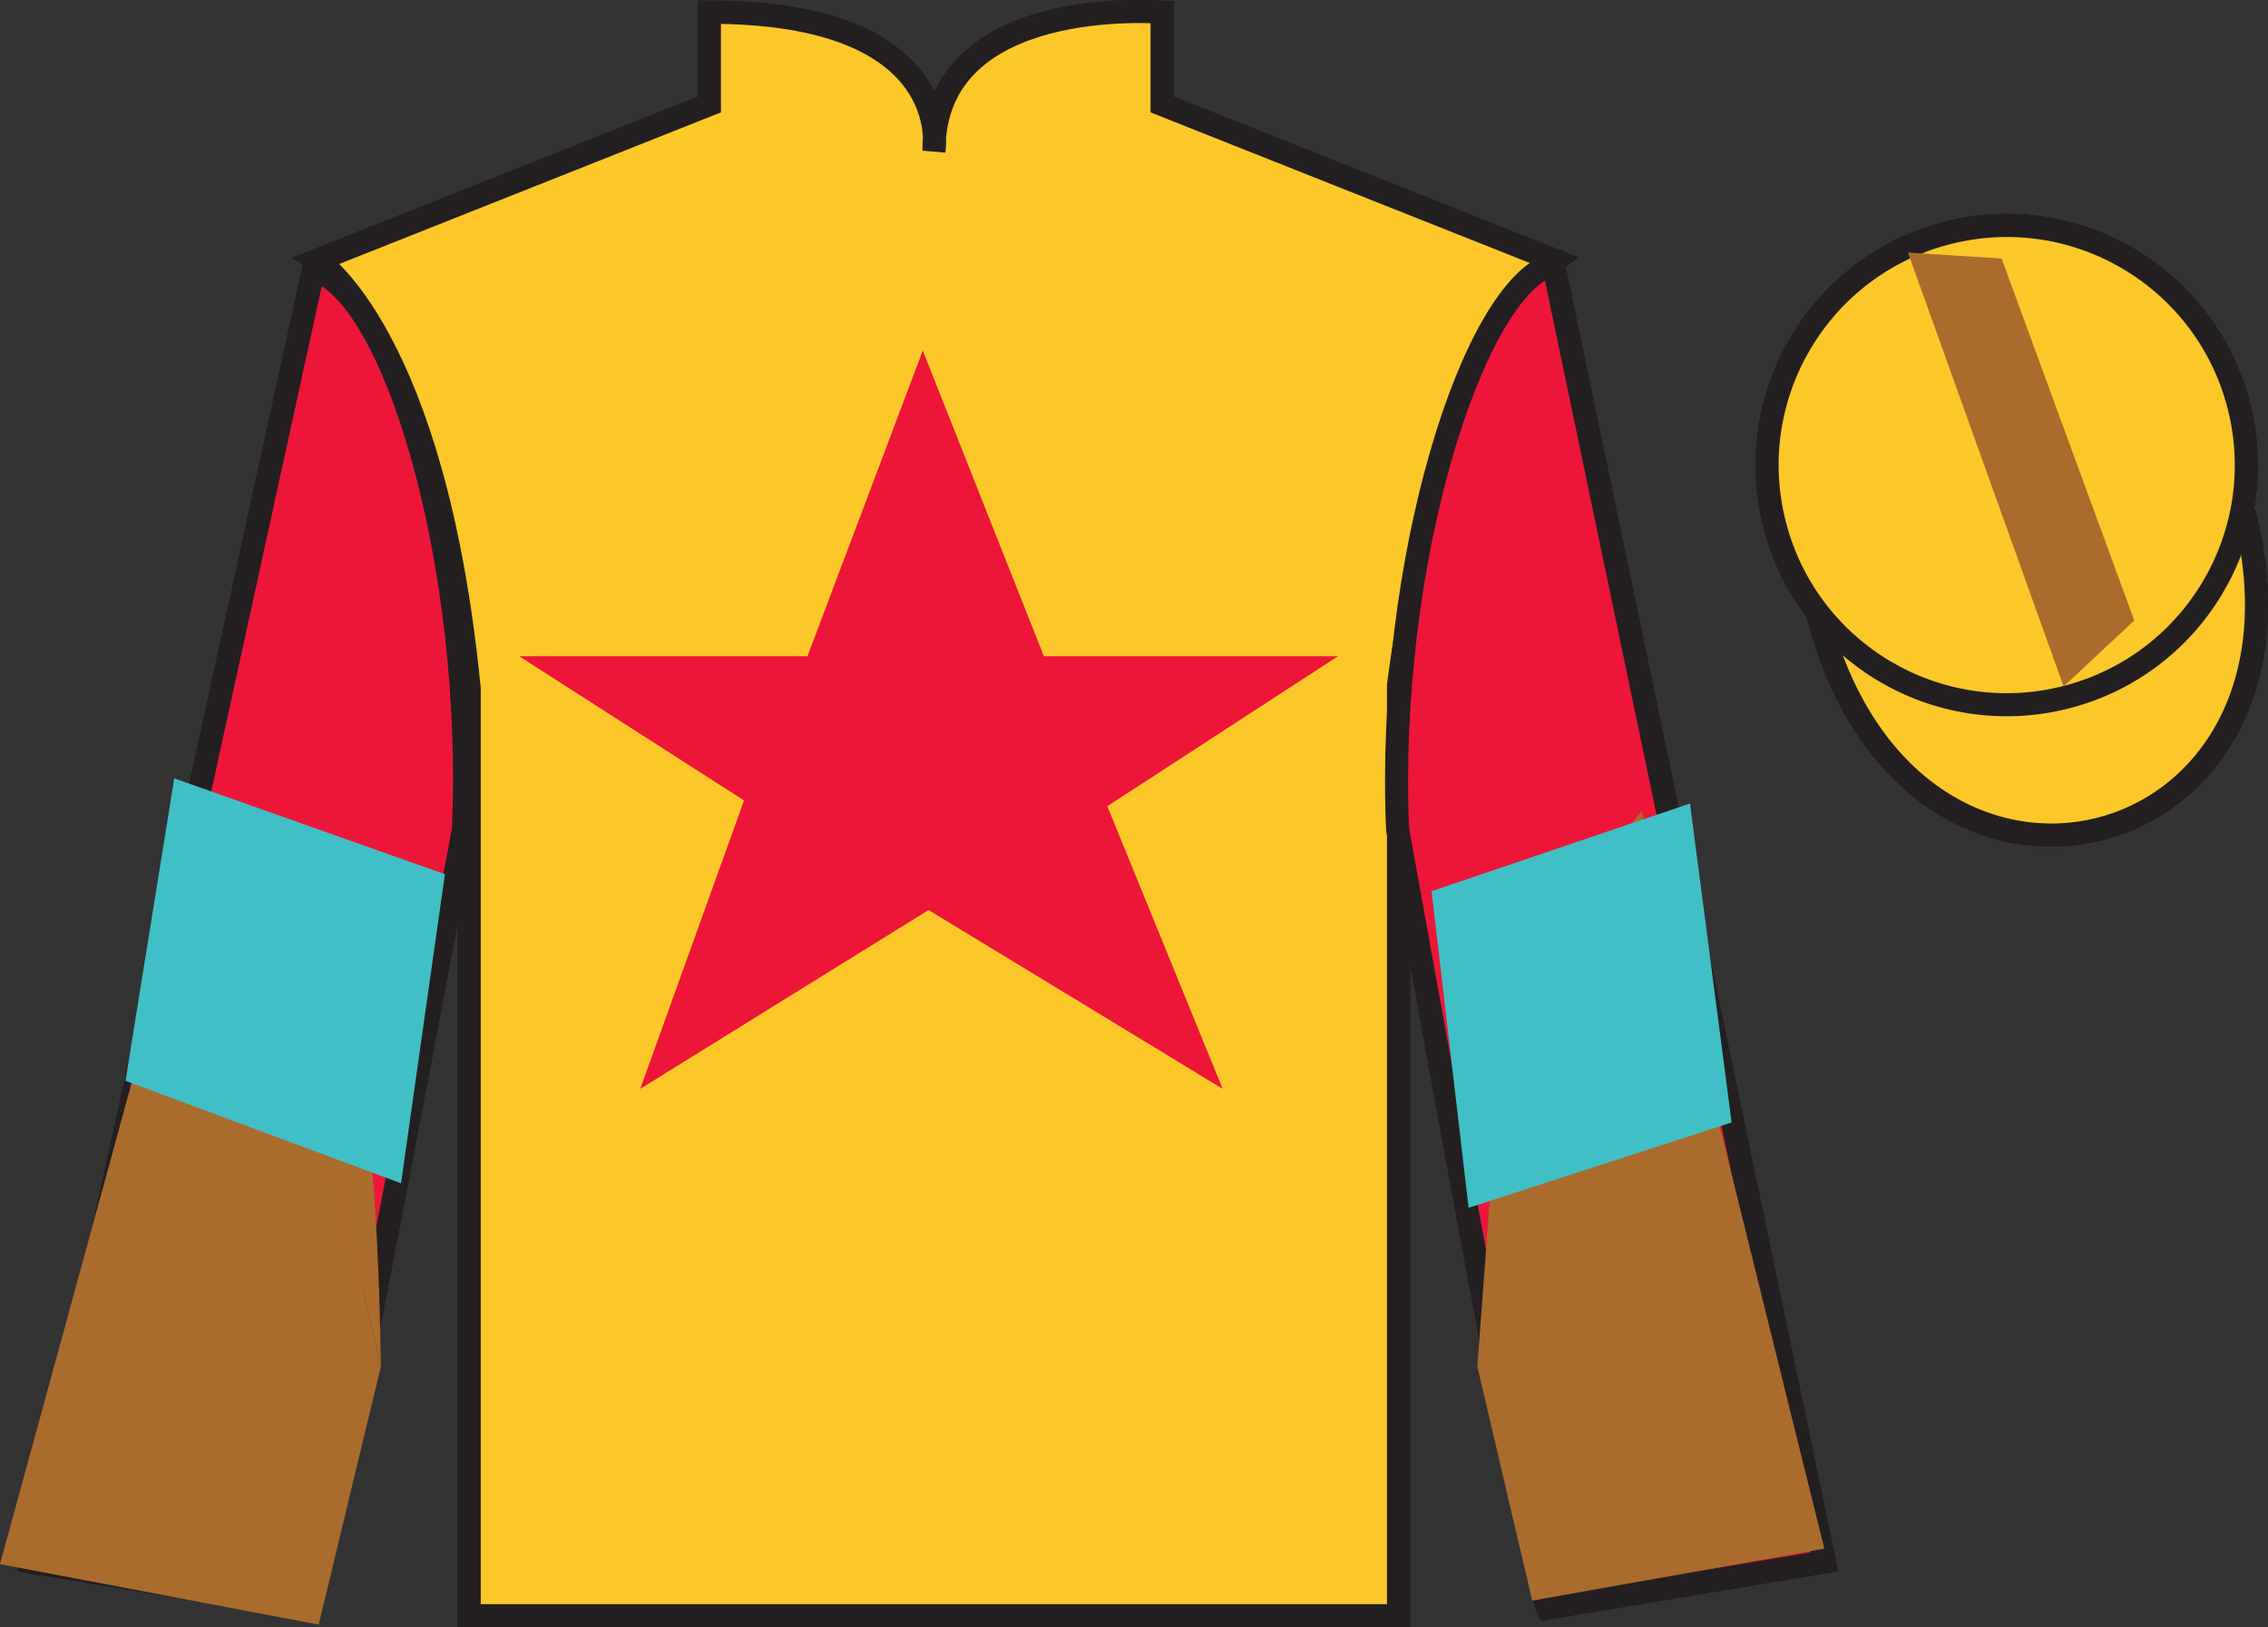 <?xml version="1.0" encoding="UTF-8"?>
<svg xmlns="http://www.w3.org/2000/svg" xmlns:xlink="http://www.w3.org/1999/xlink" width="98.33pt" height="70.53pt" viewBox="0 0 98.33 70.53" version="1.1">
<rect x="0" y="0" width="98.33" height="70.53" fill="#333333" stroke="none"/>
<g id="surface0">
<path style=" stroke:none;fill-rule:nonzero;fill:rgb(100%,100%,100%);fill-opacity:1;" d="M 13.758 11.281 C 13.758 11.281 18.844 14.531 20.344 29.863 C 20.344 29.863 20.344 44.863 20.344 70.031 L 60.633 70.031 L 60.633 29.695 C 60.633 29.695 62.426 14.695 67.383 11.281 L 50.383 4.531 L 50.383 0.531 C 50.383 0.531 40.492 -0.305 40.492 6.531 C 40.492 6.531 41.508 0.531 30.758 0.531 L 30.758 4.531 L 13.758 11.281 "/>
<path style="fill:none;stroke-width:10;stroke-linecap:butt;stroke-linejoin:miter;stroke:rgb(13.73%,12.16%,12.549%);stroke-opacity:1;stroke-miterlimit:4;" d="M 137.578 592.487 C 137.578 592.487 188.438 559.987 203.438 406.667 C 203.438 406.667 203.438 256.667 203.438 4.987 L 606.328 4.987 L 606.328 408.347 C 606.328 408.347 624.258 558.347 673.828 592.487 L 503.828 659.987 L 503.828 699.987 C 503.828 699.987 404.922 708.347 404.922 639.987 C 404.922 639.987 415.078 699.987 307.578 699.987 L 307.578 659.987 L 137.578 592.487 Z M 137.578 592.487 " transform="matrix(0.1,0,0,-0.1,0,70.53)"/>
<path style=" stroke:none;fill-rule:nonzero;fill:rgb(0%,36.333%,19.509%);fill-opacity:1;" d="M 13.344 69.695 C 14.094 68.195 20.094 35.945 20.094 35.945 C 20.594 24.445 17.094 12.695 13.594 11.695 L 1.344 67.695 L 13.344 69.695 "/>
<path style="fill:none;stroke-width:10;stroke-linecap:butt;stroke-linejoin:miter;stroke:rgb(13.73%,12.16%,12.549%);stroke-opacity:1;stroke-miterlimit:4;" d="M 133.438 8.347 C 140.938 23.347 200.938 345.847 200.938 345.847 C 205.938 460.847 170.938 578.347 135.938 588.347 L 13.438 28.347 L 133.438 8.347 Z M 133.438 8.347 " transform="matrix(0.1,0,0,-0.1,0,70.53)"/>
<path style=" stroke:none;fill-rule:nonzero;fill:rgb(0%,36.333%,19.509%);fill-opacity:1;" d="M 79.094 67.695 L 67.344 11.445 C 63.844 12.445 60.094 24.445 60.594 35.945 C 60.594 35.945 66.344 68.195 67.094 69.695 L 79.094 67.695 "/>
<path style="fill:none;stroke-width:10;stroke-linecap:butt;stroke-linejoin:miter;stroke:rgb(13.73%,12.16%,12.549%);stroke-opacity:1;stroke-miterlimit:4;" d="M 790.938 28.347 L 673.438 590.847 C 638.438 580.847 600.938 460.847 605.938 345.847 C 605.938 345.847 663.438 23.347 670.938 8.347 L 790.938 28.347 Z M 790.938 28.347 " transform="matrix(0.1,0,0,-0.1,0,70.53)"/>
<path style="fill-rule:nonzero;fill:rgb(100%,95.41%,10.001%);fill-opacity:1;stroke-width:10;stroke-linecap:butt;stroke-linejoin:miter;stroke:rgb(13.73%,12.16%,12.549%);stroke-opacity:1;stroke-miterlimit:4;" d="M 788.086 439.245 C 827.812 283.62 1011.758 331.198 972.969 483.191 " transform="matrix(0.1,0,0,-0.1,0,70.53)"/>
<path style=" stroke:none;fill-rule:nonzero;fill:rgb(66.03%,31.331%,68.348%);fill-opacity:1;" d="M 40.008 15.195 L 35.008 28.445 L 22.508 28.445 L 32.258 34.695 L 27.758 47.195 L 40.258 39.445 L 53.008 47.195 L 48.008 34.945 L 58.008 28.445 L 45.258 28.445 L 40.008 15.195 "/>
<path style=" stroke:none;fill-rule:nonzero;fill:rgb(100%,95.41%,10.001%);fill-opacity:1;" d="M 89.57 30.223 C 95.129 28.805 98.48 23.148 97.066 17.594 C 95.648 12.035 89.992 8.68 84.434 10.098 C 78.875 11.516 75.52 17.172 76.938 22.727 C 78.355 28.285 84.012 31.641 89.57 30.223 "/>
<path style="fill:none;stroke-width:10;stroke-linecap:butt;stroke-linejoin:miter;stroke:rgb(13.73%,12.16%,12.549%);stroke-opacity:1;stroke-miterlimit:4;" d="M 895.703 403.073 C 951.289 417.253 984.805 473.816 970.664 529.362 C 956.484 584.948 899.922 618.503 844.336 604.323 C 788.75 590.144 755.195 533.581 769.375 478.034 C 783.555 422.448 840.117 388.894 895.703 403.073 Z M 895.703 403.073 " transform="matrix(0.1,0,0,-0.1,0,70.53)"/>
<path style=" stroke:none;fill-rule:nonzero;fill:rgb(100%,95.41%,10.001%);fill-opacity:1;" d="M 87.414 21.84 C 88.348 21.602 88.914 20.652 88.672 19.719 C 88.434 18.785 87.484 18.219 86.551 18.457 C 85.617 18.695 85.051 19.648 85.289 20.582 C 85.531 21.516 86.48 22.078 87.414 21.84 "/>
<path style="fill:none;stroke-width:10;stroke-linecap:butt;stroke-linejoin:miter;stroke:rgb(13.73%,12.16%,12.549%);stroke-opacity:1;stroke-miterlimit:4;" d="M 874.141 486.902 C 883.477 489.284 889.141 498.777 886.719 508.113 C 884.336 517.448 874.844 523.112 865.508 520.73 C 856.172 518.347 850.508 508.816 852.891 499.48 C 855.312 490.144 864.805 484.519 874.141 486.902 Z M 874.141 486.902 " transform="matrix(0.1,0,0,-0.1,0,70.53)"/>
<path style=" stroke:none;fill-rule:nonzero;fill:rgb(100%,100%,100%);fill-opacity:1;" d="M 13.758 11.281 C 13.758 11.281 18.844 14.531 20.344 29.863 C 20.344 29.863 20.344 44.863 20.344 70.031 L 60.633 70.031 L 60.633 29.695 C 60.633 29.695 62.426 14.695 67.383 11.281 L 50.383 4.531 L 50.383 0.531 C 50.383 0.531 40.492 -0.305 40.492 6.531 C 40.492 6.531 41.508 0.531 30.758 0.531 L 30.758 4.531 L 13.758 11.281 "/>
<path style="fill:none;stroke-width:10;stroke-linecap:butt;stroke-linejoin:miter;stroke:rgb(13.73%,12.16%,12.549%);stroke-opacity:1;stroke-miterlimit:4;" d="M 137.578 592.487 C 137.578 592.487 188.438 559.987 203.438 406.667 C 203.438 406.667 203.438 256.667 203.438 4.987 L 606.328 4.987 L 606.328 408.347 C 606.328 408.347 624.258 558.347 673.828 592.487 L 503.828 659.987 L 503.828 699.987 C 503.828 699.987 404.922 708.347 404.922 639.987 C 404.922 639.987 415.078 699.987 307.578 699.987 L 307.578 659.987 L 137.578 592.487 Z M 137.578 592.487 " transform="matrix(0.1,0,0,-0.1,0,70.53)"/>
<path style=" stroke:none;fill-rule:nonzero;fill:rgb(0%,36.333%,19.509%);fill-opacity:1;" d="M 13.344 69.695 C 14.094 68.195 20.094 35.945 20.094 35.945 C 20.594 24.445 17.094 12.695 13.594 11.695 L 1.344 67.695 L 13.344 69.695 "/>
<path style="fill:none;stroke-width:10;stroke-linecap:butt;stroke-linejoin:miter;stroke:rgb(13.73%,12.16%,12.549%);stroke-opacity:1;stroke-miterlimit:4;" d="M 133.438 8.347 C 140.938 23.347 200.938 345.847 200.938 345.847 C 205.938 460.847 170.938 578.347 135.938 588.347 L 13.438 28.347 L 133.438 8.347 Z M 133.438 8.347 " transform="matrix(0.1,0,0,-0.1,0,70.53)"/>
<path style=" stroke:none;fill-rule:nonzero;fill:rgb(0%,36.333%,19.509%);fill-opacity:1;" d="M 79.094 67.695 L 67.344 11.445 C 63.844 12.445 60.094 24.445 60.594 35.945 C 60.594 35.945 66.344 68.195 67.094 69.695 L 79.094 67.695 "/>
<path style="fill:none;stroke-width:10;stroke-linecap:butt;stroke-linejoin:miter;stroke:rgb(13.73%,12.16%,12.549%);stroke-opacity:1;stroke-miterlimit:4;" d="M 790.938 28.347 L 673.438 590.847 C 638.438 580.847 600.938 460.847 605.938 345.847 C 605.938 345.847 663.438 23.347 670.938 8.347 L 790.938 28.347 Z M 790.938 28.347 " transform="matrix(0.1,0,0,-0.1,0,70.53)"/>
<path style="fill-rule:nonzero;fill:rgb(100%,95.41%,10.001%);fill-opacity:1;stroke-width:10;stroke-linecap:butt;stroke-linejoin:miter;stroke:rgb(13.73%,12.16%,12.549%);stroke-opacity:1;stroke-miterlimit:4;" d="M 788.086 439.245 C 827.812 283.62 1011.758 331.198 972.969 483.191 " transform="matrix(0.1,0,0,-0.1,0,70.53)"/>
<path style=" stroke:none;fill-rule:nonzero;fill:rgb(66.03%,31.331%,68.348%);fill-opacity:1;" d="M 40.008 15.195 L 35.008 28.445 L 22.508 28.445 L 32.258 34.695 L 27.758 47.195 L 40.258 39.445 L 53.008 47.195 L 48.008 34.945 L 58.008 28.445 L 45.258 28.445 L 40.008 15.195 "/>
<path style=" stroke:none;fill-rule:nonzero;fill:rgb(100%,95.41%,10.001%);fill-opacity:1;" d="M 89.57 30.223 C 95.129 28.805 98.48 23.148 97.066 17.594 C 95.648 12.035 89.992 8.68 84.434 10.098 C 78.875 11.516 75.52 17.172 76.938 22.727 C 78.355 28.285 84.012 31.641 89.57 30.223 "/>
<path style="fill:none;stroke-width:10;stroke-linecap:butt;stroke-linejoin:miter;stroke:rgb(13.73%,12.16%,12.549%);stroke-opacity:1;stroke-miterlimit:4;" d="M 895.703 403.073 C 951.289 417.253 984.805 473.816 970.664 529.362 C 956.484 584.948 899.922 618.503 844.336 604.323 C 788.75 590.144 755.195 533.581 769.375 478.034 C 783.555 422.448 840.117 388.894 895.703 403.073 Z M 895.703 403.073 " transform="matrix(0.1,0,0,-0.1,0,70.53)"/>
<path style=" stroke:none;fill-rule:nonzero;fill:rgb(100%,95.41%,10.001%);fill-opacity:1;" d="M 87.414 21.84 C 88.348 21.602 88.914 20.652 88.672 19.719 C 88.434 18.785 87.484 18.219 86.551 18.457 C 85.617 18.695 85.051 19.648 85.289 20.582 C 85.531 21.516 86.48 22.078 87.414 21.84 "/>
<path style="fill:none;stroke-width:10;stroke-linecap:butt;stroke-linejoin:miter;stroke:rgb(13.73%,12.16%,12.549%);stroke-opacity:1;stroke-miterlimit:4;" d="M 874.141 486.902 C 883.477 489.284 889.141 498.777 886.719 508.113 C 884.336 517.448 874.844 523.112 865.508 520.73 C 856.172 518.347 850.508 508.816 852.891 499.48 C 855.312 490.144 864.805 484.519 874.141 486.902 Z M 874.141 486.902 " transform="matrix(0.1,0,0,-0.1,0,70.53)"/>
<path style=" stroke:none;fill-rule:nonzero;fill:rgb(100%,100%,100%);fill-opacity:1;" d="M 13.758 11.281 C 13.758 11.281 18.844 14.531 20.344 29.863 C 20.344 29.863 20.344 44.863 20.344 70.031 L 60.633 70.031 L 60.633 29.695 C 60.633 29.695 62.426 14.695 67.383 11.281 L 50.383 4.531 L 50.383 0.531 C 50.383 0.531 40.492 -0.305 40.492 6.531 C 40.492 6.531 41.508 0.531 30.758 0.531 L 30.758 4.531 L 13.758 11.281 "/>
<path style="fill:none;stroke-width:10;stroke-linecap:butt;stroke-linejoin:miter;stroke:rgb(13.73%,12.16%,12.549%);stroke-opacity:1;stroke-miterlimit:4;" d="M 137.578 592.487 C 137.578 592.487 188.438 559.987 203.438 406.667 C 203.438 406.667 203.438 256.667 203.438 4.987 L 606.328 4.987 L 606.328 408.347 C 606.328 408.347 624.258 558.347 673.828 592.487 L 503.828 659.987 L 503.828 699.987 C 503.828 699.987 404.922 708.347 404.922 639.987 C 404.922 639.987 415.078 699.987 307.578 699.987 L 307.578 659.987 L 137.578 592.487 Z M 137.578 592.487 " transform="matrix(0.1,0,0,-0.1,0,70.53)"/>
<path style=" stroke:none;fill-rule:nonzero;fill:rgb(0%,36.333%,19.509%);fill-opacity:1;" d="M 13.344 69.695 C 14.094 68.195 20.094 35.945 20.094 35.945 C 20.594 24.445 17.094 12.695 13.594 11.695 L 1.344 67.695 L 13.344 69.695 "/>
<path style="fill:none;stroke-width:10;stroke-linecap:butt;stroke-linejoin:miter;stroke:rgb(13.73%,12.16%,12.549%);stroke-opacity:1;stroke-miterlimit:4;" d="M 133.438 8.347 C 140.938 23.347 200.938 345.847 200.938 345.847 C 205.938 460.847 170.938 578.347 135.938 588.347 L 13.438 28.347 L 133.438 8.347 Z M 133.438 8.347 " transform="matrix(0.1,0,0,-0.1,0,70.53)"/>
<path style=" stroke:none;fill-rule:nonzero;fill:rgb(0%,36.333%,19.509%);fill-opacity:1;" d="M 79.094 67.695 L 67.344 11.445 C 63.844 12.445 60.094 24.445 60.594 35.945 C 60.594 35.945 66.344 68.195 67.094 69.695 L 79.094 67.695 "/>
<path style="fill:none;stroke-width:10;stroke-linecap:butt;stroke-linejoin:miter;stroke:rgb(13.73%,12.16%,12.549%);stroke-opacity:1;stroke-miterlimit:4;" d="M 790.938 28.347 L 673.438 590.847 C 638.438 580.847 600.938 460.847 605.938 345.847 C 605.938 345.847 663.438 23.347 670.938 8.347 L 790.938 28.347 Z M 790.938 28.347 " transform="matrix(0.1,0,0,-0.1,0,70.53)"/>
<path style="fill-rule:nonzero;fill:rgb(100%,95.41%,10.001%);fill-opacity:1;stroke-width:10;stroke-linecap:butt;stroke-linejoin:miter;stroke:rgb(13.73%,12.16%,12.549%);stroke-opacity:1;stroke-miterlimit:4;" d="M 788.086 439.245 C 827.812 283.62 1011.758 331.198 972.969 483.191 " transform="matrix(0.1,0,0,-0.1,0,70.53)"/>
<path style=" stroke:none;fill-rule:nonzero;fill:rgb(66.03%,31.331%,68.348%);fill-opacity:1;" d="M 40.008 15.195 L 35.008 28.445 L 22.508 28.445 L 32.258 34.695 L 27.758 47.195 L 40.258 39.445 L 53.008 47.195 L 48.008 34.945 L 58.008 28.445 L 45.258 28.445 L 40.008 15.195 "/>
<path style=" stroke:none;fill-rule:nonzero;fill:rgb(100%,95.41%,10.001%);fill-opacity:1;" d="M 89.57 30.223 C 95.129 28.805 98.48 23.148 97.066 17.594 C 95.648 12.035 89.992 8.68 84.434 10.098 C 78.875 11.516 75.52 17.172 76.938 22.727 C 78.355 28.285 84.012 31.641 89.57 30.223 "/>
<path style="fill:none;stroke-width:10;stroke-linecap:butt;stroke-linejoin:miter;stroke:rgb(13.73%,12.16%,12.549%);stroke-opacity:1;stroke-miterlimit:4;" d="M 895.703 403.073 C 951.289 417.253 984.805 473.816 970.664 529.362 C 956.484 584.948 899.922 618.503 844.336 604.323 C 788.75 590.144 755.195 533.581 769.375 478.034 C 783.555 422.448 840.117 388.894 895.703 403.073 Z M 895.703 403.073 " transform="matrix(0.1,0,0,-0.1,0,70.53)"/>
<path style=" stroke:none;fill-rule:nonzero;fill:rgb(100%,95.41%,10.001%);fill-opacity:1;" d="M 87.414 21.84 C 88.348 21.602 88.914 20.652 88.672 19.719 C 88.434 18.785 87.484 18.219 86.551 18.457 C 85.617 18.695 85.051 19.648 85.289 20.582 C 85.531 21.516 86.48 22.078 87.414 21.84 "/>
<path style="fill:none;stroke-width:10;stroke-linecap:butt;stroke-linejoin:miter;stroke:rgb(13.73%,12.16%,12.549%);stroke-opacity:1;stroke-miterlimit:4;" d="M 874.141 486.902 C 883.477 489.284 889.141 498.777 886.719 508.113 C 884.336 517.448 874.844 523.112 865.508 520.73 C 856.172 518.347 850.508 508.816 852.891 499.48 C 855.312 490.144 864.805 484.519 874.141 486.902 Z M 874.141 486.902 " transform="matrix(0.1,0,0,-0.1,0,70.53)"/>
<path style=" stroke:none;fill-rule:nonzero;fill:rgb(98.576%,78.399%,16.048%);fill-opacity:1;" d="M 13.758 11.281 C 13.758 11.281 18.844 14.531 20.344 29.863 C 20.344 29.863 20.344 44.863 20.344 70.031 L 60.633 70.031 L 60.633 29.695 C 60.633 29.695 62.426 14.695 67.383 11.281 L 50.383 4.531 L 50.383 0.531 C 50.383 0.531 40.492 -0.305 40.492 6.531 C 40.492 6.531 41.508 0.531 30.758 0.531 L 30.758 4.531 L 13.758 11.281 "/>
<path style="fill:none;stroke-width:10;stroke-linecap:butt;stroke-linejoin:miter;stroke:rgb(13.73%,12.16%,12.549%);stroke-opacity:1;stroke-miterlimit:4;" d="M 137.578 592.487 C 137.578 592.487 188.438 559.987 203.438 406.667 C 203.438 406.667 203.438 256.667 203.438 4.987 L 606.328 4.987 L 606.328 408.347 C 606.328 408.347 624.258 558.347 673.828 592.487 L 503.828 659.987 L 503.828 699.987 C 503.828 699.987 404.922 708.347 404.922 639.987 C 404.922 639.987 415.078 699.987 307.578 699.987 L 307.578 659.987 L 137.578 592.487 Z M 137.578 592.487 " transform="matrix(0.1,0,0,-0.1,0,70.53)"/>
<path style=" stroke:none;fill-rule:nonzero;fill:rgb(92.863%,8.783%,22.277%);fill-opacity:1;" d="M 13.344 69.695 C 14.094 68.195 20.094 35.945 20.094 35.945 C 20.594 24.445 17.094 12.695 13.594 11.695 L 1.344 67.695 L 13.344 69.695 "/>
<path style="fill:none;stroke-width:10;stroke-linecap:butt;stroke-linejoin:miter;stroke:rgb(13.73%,12.16%,12.549%);stroke-opacity:1;stroke-miterlimit:4;" d="M 133.438 8.347 C 140.938 23.347 200.938 345.847 200.938 345.847 C 205.938 460.847 170.938 578.347 135.938 588.347 L 13.438 28.347 L 133.438 8.347 Z M 133.438 8.347 " transform="matrix(0.1,0,0,-0.1,0,70.53)"/>
<path style=" stroke:none;fill-rule:nonzero;fill:rgb(92.863%,8.783%,22.277%);fill-opacity:1;" d="M 79.094 67.695 L 67.344 11.445 C 63.844 12.445 60.094 24.445 60.594 35.945 C 60.594 35.945 66.344 68.195 67.094 69.695 L 79.094 67.695 "/>
<path style="fill:none;stroke-width:10;stroke-linecap:butt;stroke-linejoin:miter;stroke:rgb(13.73%,12.16%,12.549%);stroke-opacity:1;stroke-miterlimit:4;" d="M 790.938 28.347 L 673.438 590.847 C 638.438 580.847 600.938 460.847 605.938 345.847 C 605.938 345.847 663.438 23.347 670.938 8.347 L 790.938 28.347 Z M 790.938 28.347 " transform="matrix(0.1,0,0,-0.1,0,70.53)"/>
<path style="fill-rule:nonzero;fill:rgb(98.576%,78.399%,16.048%);fill-opacity:1;stroke-width:10;stroke-linecap:butt;stroke-linejoin:miter;stroke:rgb(13.73%,12.16%,12.549%);stroke-opacity:1;stroke-miterlimit:4;" d="M 788.086 439.245 C 827.812 283.62 1011.758 331.198 972.969 483.191 " transform="matrix(0.1,0,0,-0.1,0,70.53)"/>
<path style=" stroke:none;fill-rule:nonzero;fill:rgb(92.863%,8.783%,22.277%);fill-opacity:1;" d="M 40.008 15.195 L 35.008 28.445 L 22.508 28.445 L 32.258 34.695 L 27.758 47.195 L 40.258 39.445 L 53.008 47.195 L 48.008 34.945 L 58.008 28.445 L 45.258 28.445 L 40.008 15.195 "/>
<path style=" stroke:none;fill-rule:nonzero;fill:rgb(98.576%,78.399%,16.048%);fill-opacity:1;" d="M 89.57 30.223 C 95.129 28.805 98.48 23.148 97.066 17.594 C 95.648 12.035 89.992 8.68 84.434 10.098 C 78.875 11.516 75.52 17.172 76.938 22.727 C 78.355 28.285 84.012 31.641 89.57 30.223 "/>
<path style="fill:none;stroke-width:10;stroke-linecap:butt;stroke-linejoin:miter;stroke:rgb(13.73%,12.16%,12.549%);stroke-opacity:1;stroke-miterlimit:4;" d="M 895.703 403.073 C 951.289 417.253 984.805 473.816 970.664 529.362 C 956.484 584.948 899.922 618.503 844.336 604.323 C 788.75 590.144 755.195 533.581 769.375 478.034 C 783.555 422.448 840.117 388.894 895.703 403.073 Z M 895.703 403.073 " transform="matrix(0.1,0,0,-0.1,0,70.53)"/>
<path style=" stroke:none;fill-rule:nonzero;fill:rgb(66.654%,42.371%,17.49%);fill-opacity:1;" d="M 11.707 38.645 L 8.926 35.168 L 0 67.797 L 13.816 70.418 L 16.512 59.238 "/>
<path style=" stroke:none;fill-rule:nonzero;fill:rgb(66.654%,42.371%,17.49%);fill-opacity:1;" d="M 16.512 59.238 C 16.512 59.238 16.414 48.922 15.484 47.086 C 14.555 45.25 14.652 42.367 11.707 38.645 "/>
<path style=" stroke:none;fill-rule:nonzero;fill:rgb(66.654%,42.371%,17.49%);fill-opacity:1;" d="M 66.43 69.379 L 64.051 59.234 L 64.926 47.492 L 68.223 38.773 L 71.176 35.168 L 79.094 67.125 L 66.43 69.379 "/>
<path style=" stroke:none;fill-rule:nonzero;fill:rgb(25%,75.048%,77.356%);fill-opacity:1;" d="M 17.387 51.289 L 19.289 37.891 L 7.555 33.738 L 5.441 46.848 L 17.387 51.289 "/>
<path style=" stroke:none;fill-rule:nonzero;fill:rgb(25%,75.048%,77.356%);fill-opacity:1;" d="M 63.672 52.352 L 62.066 38.629 L 73.27 34.828 L 75.074 48.652 L 63.672 52.352 "/>
<path style=" stroke:none;fill-rule:nonzero;fill:rgb(66.654%,42.371%,17.49%);fill-opacity:1;" d="M 82.719 10.945 L 89.469 29.758 L 92.531 26.895 L 86.781 11.207 L 82.719 10.945 "/>
</g>
</svg>
